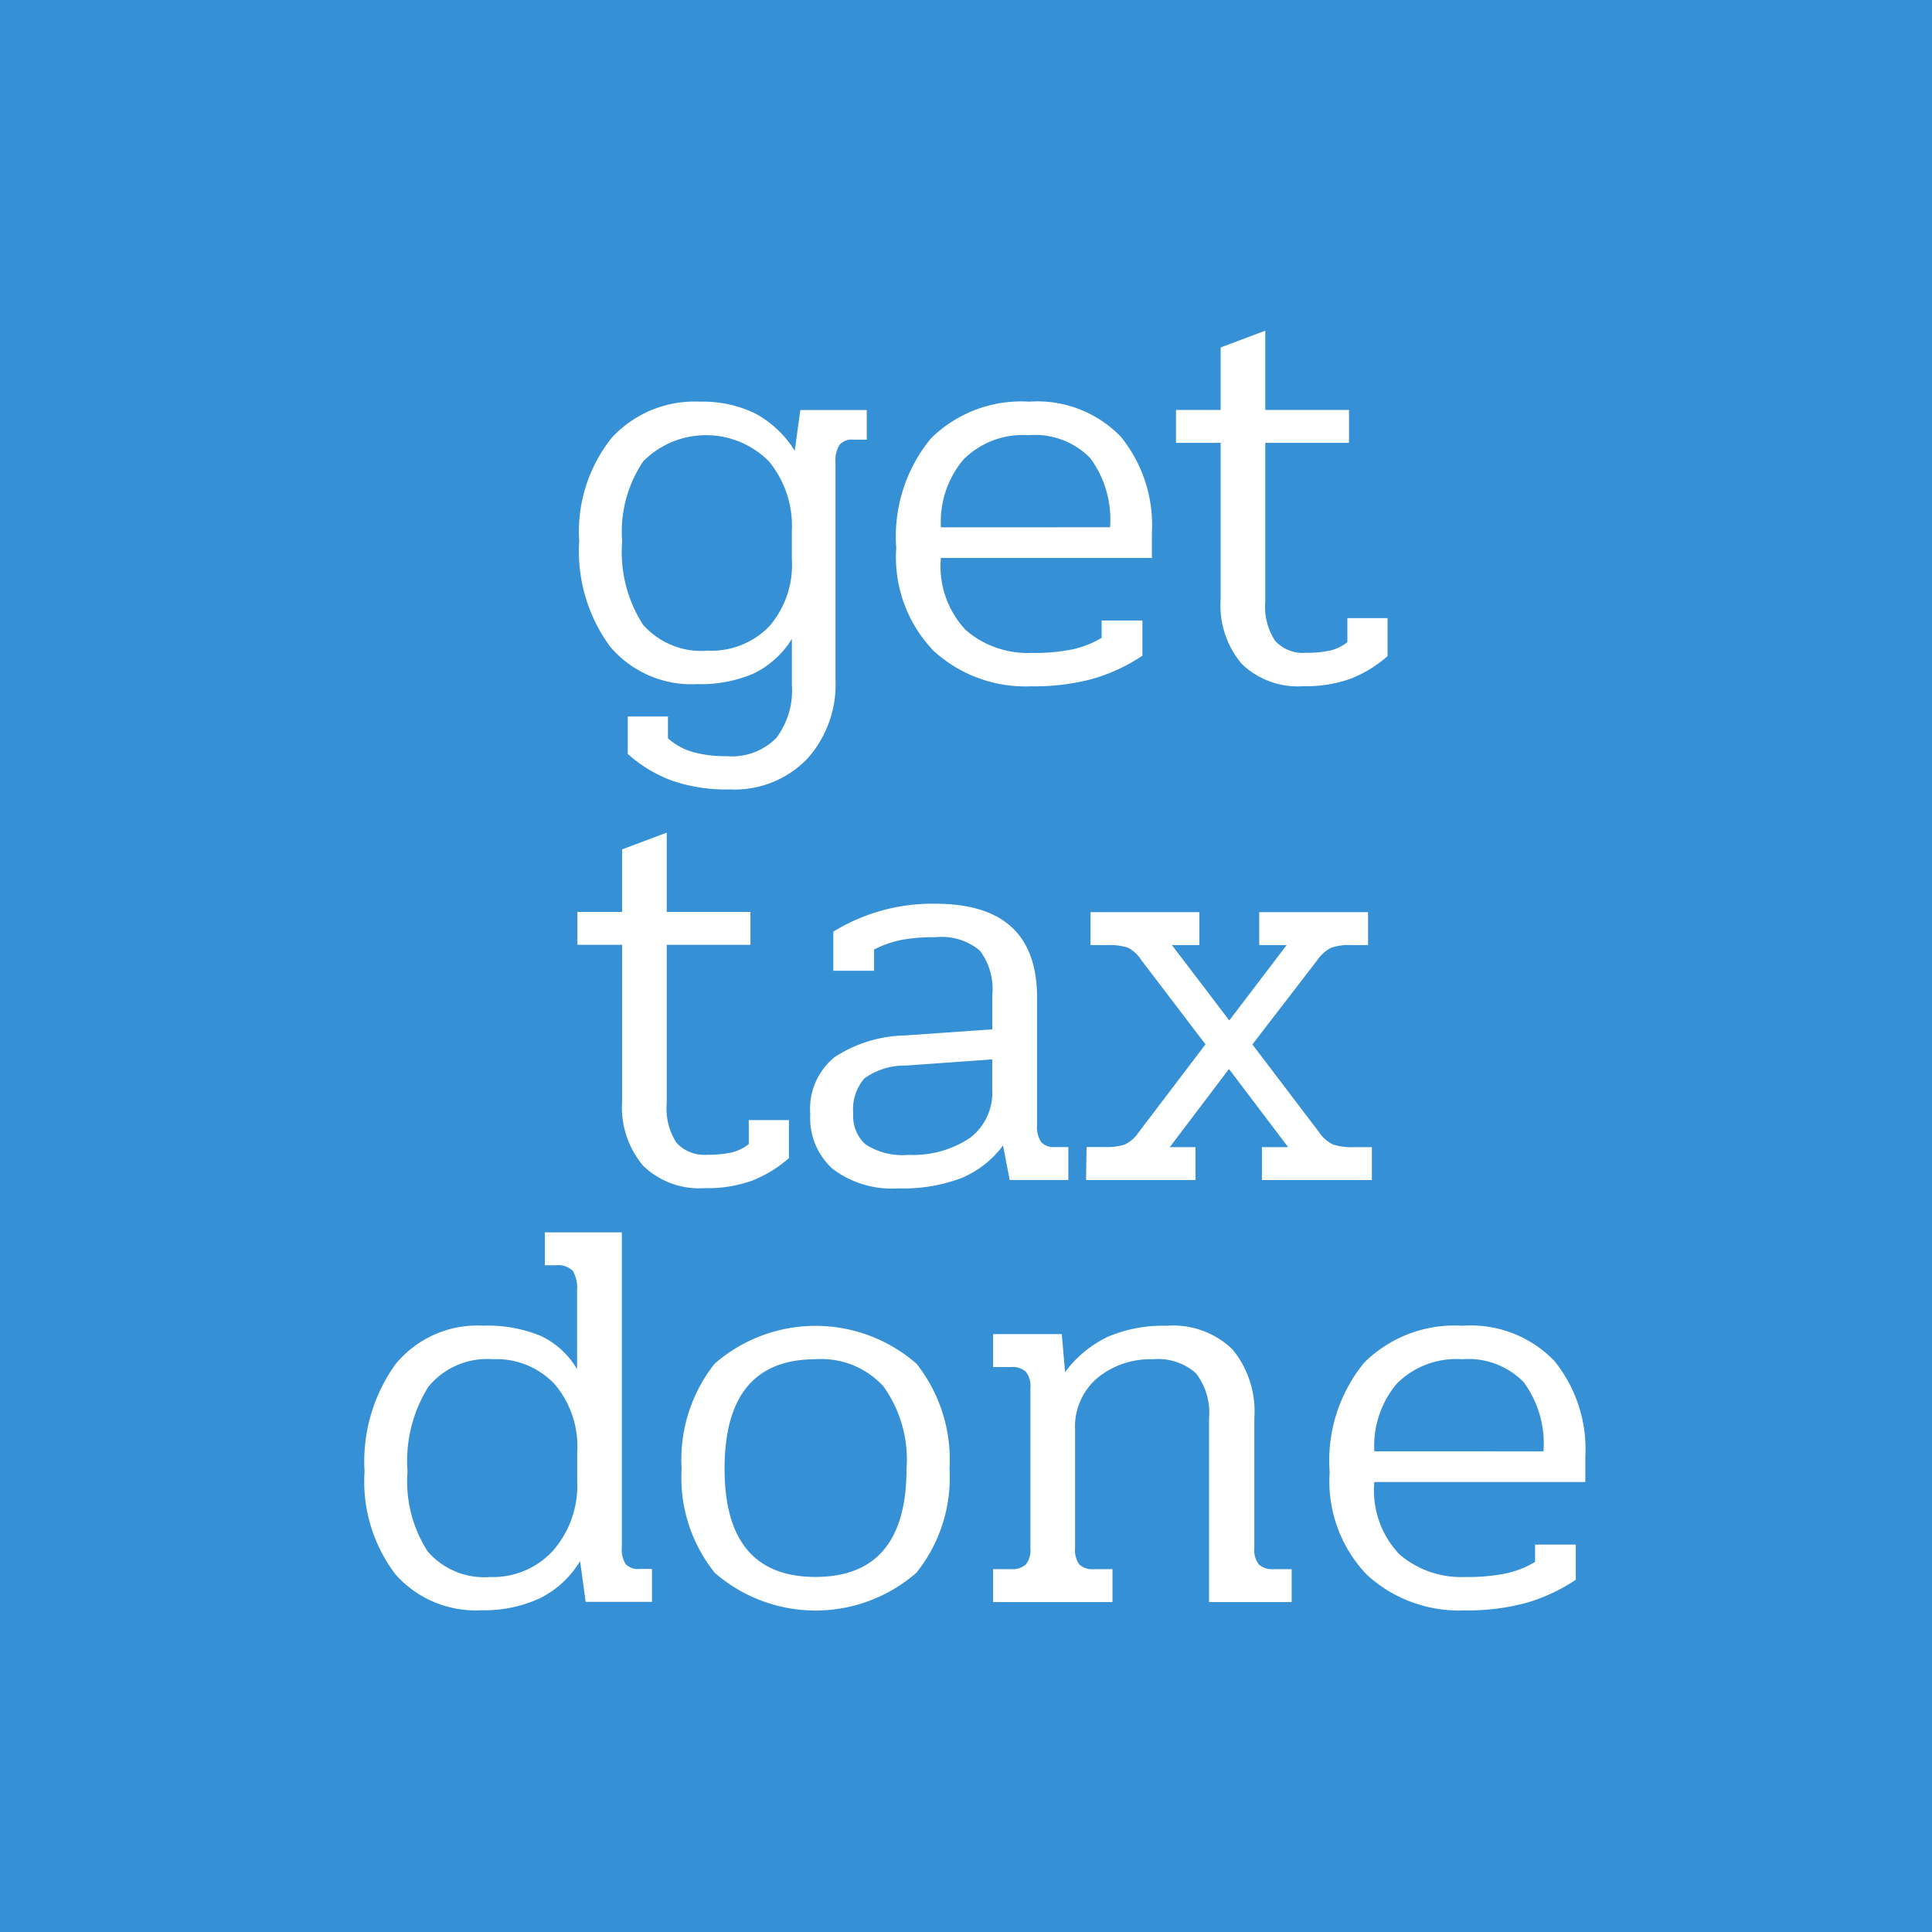 <svg xmlns="http://www.w3.org/2000/svg" width="77.445" height="77.445" viewBox="0 0 77.445 77.445"><defs><style>.a{fill:#3690d5;}.a,.b{isolation:isolate;}.c{fill:#fff;}</style></defs><g transform="translate(-171.357 -430.448)"><rect class="a" width="77.445" height="77.445" transform="translate(171.357 430.448)"/><g class="b" transform="translate(185.97 443.708)"><path class="c" d="M242.876,480.589a5.544,5.544,0,0,1-1.779-1.074v-1.5h1.611v.873a2.55,2.55,0,0,0,.985.548,4.789,4.789,0,0,0,1.365.168,2.494,2.494,0,0,0,1.992-.727,3.154,3.154,0,0,0,.626-2.115v-1.857a3.715,3.715,0,0,1-1.533,1.387,5.349,5.349,0,0,1-2.271.425,4.266,4.266,0,0,1-3.479-1.5,6.451,6.451,0,0,1-1.242-4.229,6.012,6.012,0,0,1,1.3-4.139,4.5,4.5,0,0,1,3.535-1.454,4.809,4.809,0,0,1,2.215.47,4.209,4.209,0,0,1,1.589,1.5l.224-1.633h2.663v1.186h-.537a.651.651,0,0,0-.559.213,1.212,1.212,0,0,0-.157.7v8.7a4.443,4.443,0,0,1-1.152,3.2,4.051,4.051,0,0,1-3.076,1.208A6.715,6.715,0,0,1,242.876,480.589Zm3.882-6.175a3.768,3.768,0,0,0,.917-2.708v-1.141a4.071,4.071,0,0,0-.917-2.775,3.551,3.551,0,0,0-5.034-.011,5.021,5.021,0,0,0-.851,3.211,5.394,5.394,0,0,0,.828,3.334,3.1,3.1,0,0,0,2.6,1.052A3.241,3.241,0,0,0,246.758,474.413Z" transform="translate(-230.546 -462.554)"/><path class="c" d="M268.441,475.386a5.418,5.418,0,0,1-1.5-4.128,6.188,6.188,0,0,1,1.387-4.386,5.141,5.141,0,0,1,3.938-1.477,4.647,4.647,0,0,1,3.681,1.409,5.62,5.62,0,0,1,1.242,3.849v1.007h-8.458a3.72,3.72,0,0,0,1.007,2.9,3.8,3.8,0,0,0,2.64.906,7.589,7.589,0,0,0,1.645-.146,3.831,3.831,0,0,0,1.152-.459v-.693h1.634v1.409a7.108,7.108,0,0,1-1.992.928,8.944,8.944,0,0,1-2.461.3A5.457,5.457,0,0,1,268.441,475.386Zm7.071-4.956a4.148,4.148,0,0,0-.795-2.774,3.1,3.1,0,0,0-2.472-.917,3.359,3.359,0,0,0-2.618.985,3.875,3.875,0,0,0-.895,2.707Z" transform="translate(-245.628 -462.554)"/><path class="c" d="M294.1,472.539a3.625,3.625,0,0,1-.851-2.6v-6.265h-1.79v-1.32h1.79v-2.506l1.79-.671v3.177h3.356v1.32h-3.356v6.355a2.508,2.508,0,0,0,.391,1.577,1.507,1.507,0,0,0,1.242.482,4.3,4.3,0,0,0,.963-.09,1.765,1.765,0,0,0,.694-.336V470.7h1.611v1.521a4.967,4.967,0,0,1-1.477.906,5.293,5.293,0,0,1-1.9.3A3.236,3.236,0,0,1,294.1,472.539Z" transform="translate(-258.932 -459.181)"/><path class="c" d="M241.643,516.539a3.627,3.627,0,0,1-.85-2.6v-6.265H239v-1.32h1.79v-2.506l1.79-.671v3.177h3.356v1.32h-3.356v6.355a2.508,2.508,0,0,0,.391,1.577,1.508,1.508,0,0,0,1.242.482,4.292,4.292,0,0,0,.962-.09,1.769,1.769,0,0,0,.694-.336V514.7h1.611v1.521a4.963,4.963,0,0,1-1.477.906,5.293,5.293,0,0,1-1.9.3A3.236,3.236,0,0,1,241.643,516.539Z" transform="translate(-230.467 -483.06)"/><path class="c" d="M260.312,520.035a2.735,2.735,0,0,1-.906-2.2,2.664,2.664,0,0,1,.985-2.294,5.335,5.335,0,0,1,2.8-.862l3.513-.246v-1.387a2.542,2.542,0,0,0-.5-1.768,2.382,2.382,0,0,0-1.779-.537,7.018,7.018,0,0,0-1.387.112,4.4,4.4,0,0,0-1.074.381v.85h-1.634v-1.566a7.563,7.563,0,0,1,4.095-1.119q4.073,0,4.072,3.759v5.124a1.052,1.052,0,0,0,.168.671.674.674,0,0,0,.548.2h.537v1.32h-2.35l-.268-1.387a3.949,3.949,0,0,1-1.667,1.309,6.607,6.607,0,0,1-2.518.414A3.948,3.948,0,0,1,260.312,520.035Zm5.471-1.231a2.281,2.281,0,0,0,.917-1.98v-1.186l-3.446.247a2.778,2.778,0,0,0-1.678.515,1.88,1.88,0,0,0-.447,1.409,1.514,1.514,0,0,0,.5,1.242,2.727,2.727,0,0,0,1.712.414A4.088,4.088,0,0,0,265.783,518.8Z" transform="translate(-241.539 -486.432)"/><path class="c" d="M283.626,519.549h.716a2.413,2.413,0,0,0,.817-.1,1.412,1.412,0,0,0,.548-.481l2.685-3.535-2.573-3.379a1.383,1.383,0,0,0-.548-.5,2.417,2.417,0,0,0-.817-.1h-.671v-1.32h4.363v1.32h-1.1l2.3,3.021,2.3-3.021h-1.1v-1.32h4.363v1.32h-.694a2.111,2.111,0,0,0-.794.112,1.525,1.525,0,0,0-.548.492l-2.6,3.379,2.685,3.535a1.376,1.376,0,0,0,.56.481,2.513,2.513,0,0,0,.828.1h.716v1.32h-4.408v-1.32h1.051l-2.372-3.133-2.371,3.133h1.029v1.32h-4.386Z" transform="translate(-254.683 -486.83)"/><path class="c" d="M221.578,551.929a6.15,6.15,0,0,1-1.242-4.128,6.683,6.683,0,0,1,1.242-4.3,4.238,4.238,0,0,1,3.5-1.544,5.643,5.643,0,0,1,2.3.4,3.351,3.351,0,0,1,1.477,1.342v-3.133a1.4,1.4,0,0,0-.168-.805.853.853,0,0,0-.7-.224h-.425v-1.32h3.088v12.62a1.1,1.1,0,0,0,.156.682.693.693,0,0,0,.559.19h.493v1.32H229.2l-.224-1.634a3.923,3.923,0,0,1-1.634,1.5,5.354,5.354,0,0,1-2.327.47A4.291,4.291,0,0,1,221.578,551.929Zm6.321-.963a3.959,3.959,0,0,0,.962-2.763v-1.186a3.847,3.847,0,0,0-.918-2.73,3.2,3.2,0,0,0-2.461-.985,3.047,3.047,0,0,0-2.584,1.1,5.6,5.6,0,0,0-.839,3.4,5.177,5.177,0,0,0,.805,3.2,2.986,2.986,0,0,0,2.507,1.029A3.249,3.249,0,0,0,227.9,550.966Z" transform="translate(-220.336 -502.077)"/><path class="c" d="M249.459,556.3a6.1,6.1,0,0,1-1.331-4.173,6.207,6.207,0,0,1,1.32-4.206,6.151,6.151,0,0,1,8.1,0,6.209,6.209,0,0,1,1.32,4.206,6.1,6.1,0,0,1-1.331,4.173,6.155,6.155,0,0,1-8.078,0Zm7.686-4.173a5.031,5.031,0,0,0-.917-3.289,3.357,3.357,0,0,0-2.73-1.1q-3.647,0-3.647,4.385,0,4.342,3.647,4.341T257.145,552.123Z" transform="translate(-235.419 -506.512)"/><path class="c" d="M275.43,556.151h.716a.8.8,0,0,0,.6-.19.913.913,0,0,0,.18-.638v-6.444a.916.916,0,0,0-.18-.638.8.8,0,0,0-.6-.19h-.716v-1.32h2.753l.134,1.522a4.589,4.589,0,0,1,1.723-1.421,5.661,5.661,0,0,1,2.349-.436,3.412,3.412,0,0,1,2.641.951,3.914,3.914,0,0,1,.873,2.741v5.236a.914.914,0,0,0,.18.638.8.8,0,0,0,.6.19h.716v1.32h-3.312v-7.362a2.6,2.6,0,0,0-.525-1.812,2.3,2.3,0,0,0-1.735-.559,3.334,3.334,0,0,0-2.215.749,2.556,2.556,0,0,0-.895,2.07v4.766a.961.961,0,0,0,.168.638.763.763,0,0,0,.593.19h.738v1.32H275.43Z" transform="translate(-250.235 -506.512)"/><path class="c" d="M306.434,556.386a5.419,5.419,0,0,1-1.5-4.129,6.186,6.186,0,0,1,1.387-4.385,5.139,5.139,0,0,1,3.938-1.477,4.647,4.647,0,0,1,3.681,1.409,5.62,5.62,0,0,1,1.242,3.849v1.007h-8.458a3.719,3.719,0,0,0,1.007,2.9,3.8,3.8,0,0,0,2.64.906,7.614,7.614,0,0,0,1.645-.146,3.835,3.835,0,0,0,1.152-.459v-.694H314.8v1.41a7.118,7.118,0,0,1-1.992.928,8.963,8.963,0,0,1-2.461.3A5.456,5.456,0,0,1,306.434,556.386Zm7.071-4.956a4.149,4.149,0,0,0-.795-2.775,3.1,3.1,0,0,0-2.472-.917,3.357,3.357,0,0,0-2.618.984,3.874,3.874,0,0,0-.895,2.707Z" transform="translate(-266.247 -506.512)"/></g></g></svg>